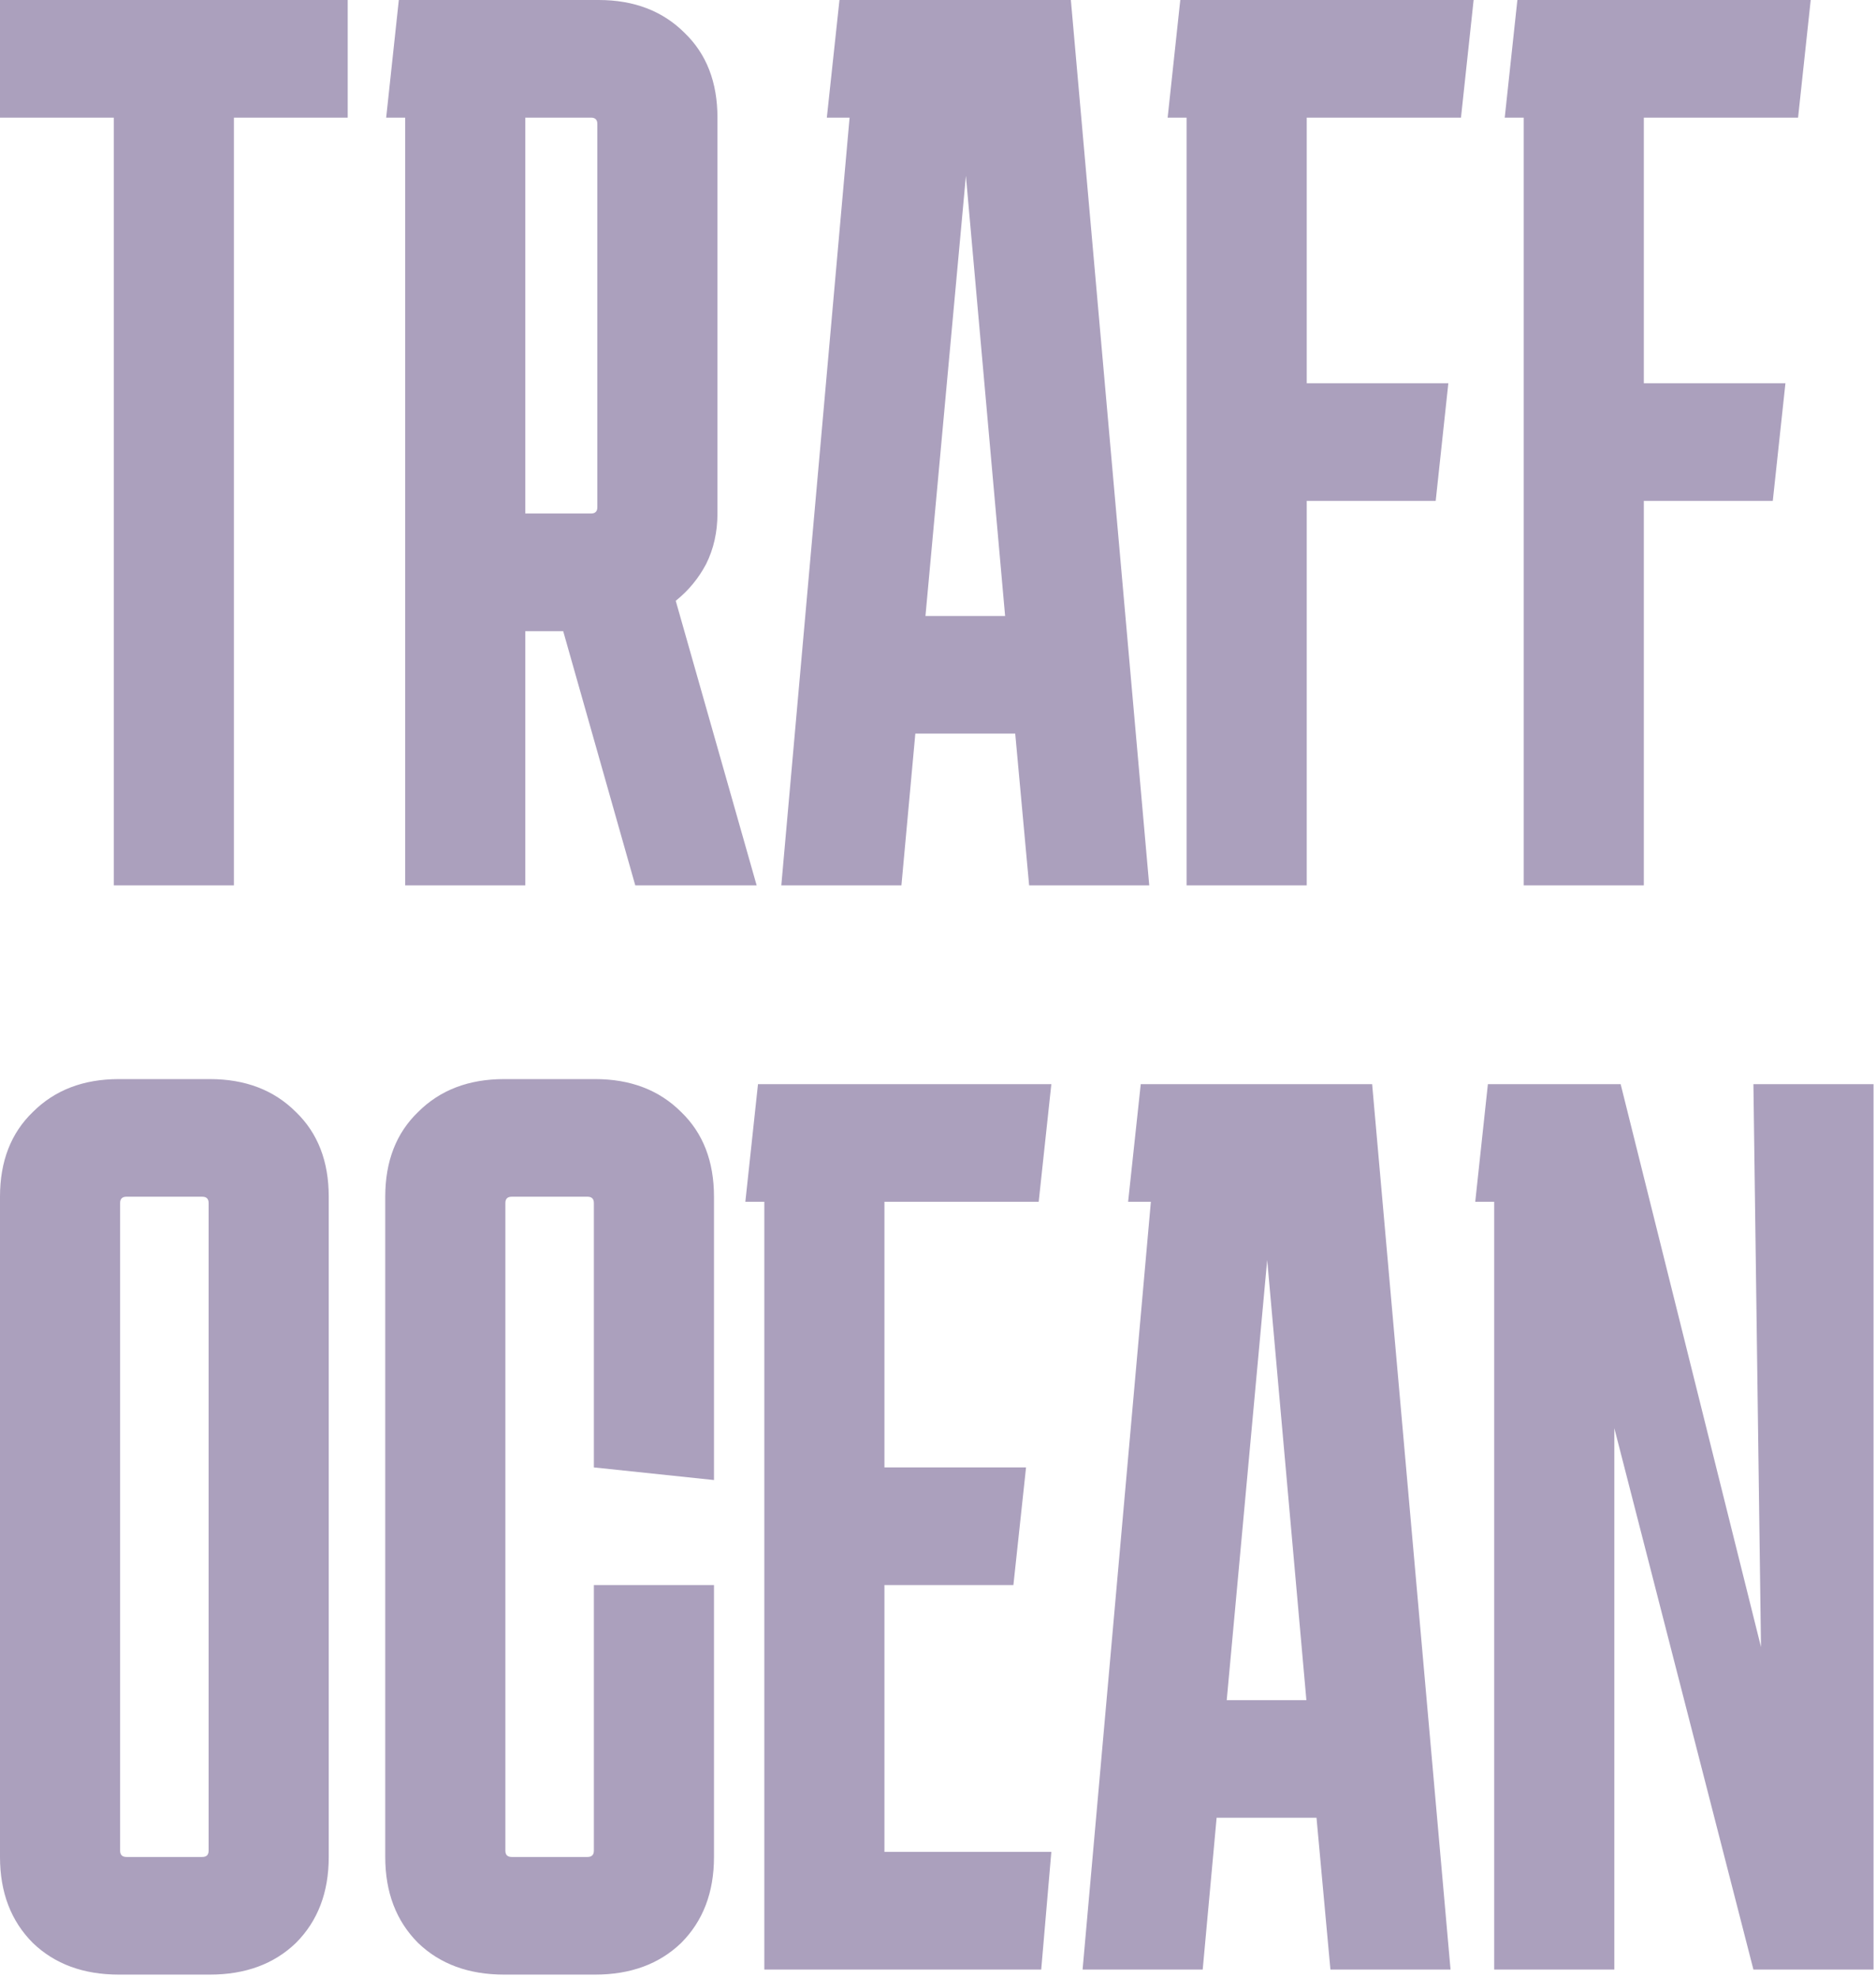 <svg width="185" height="195" viewBox="0 0 185 195" fill="none" xmlns="http://www.w3.org/2000/svg">
<path fill-rule="evenodd" clip-rule="evenodd" d="M0 0V11.596H11.222V87.281H23.067V11.596H34.289V0H0ZM38.083 11.596L39.33 0H59.031C62.522 0 65.348 1.081 67.51 3.242C69.671 5.32 70.751 8.105 70.751 11.596V50.623C70.751 52.452 70.377 54.114 69.629 55.611C68.881 57.024 67.884 58.229 66.637 59.227L74.617 87.281H62.647L55.539 62.219H51.799V87.281H39.954V11.596H38.083ZM58.283 11.596H51.799V50.623H58.283C58.698 50.623 58.906 50.415 58.906 50V12.219C58.906 11.804 58.698 11.596 58.283 11.596ZM77.048 87.281H88.893L90.265 72.319H100.115L101.487 87.281H113.332L105.602 0H82.784L81.537 11.596H83.781L77.048 87.281ZM99.118 60.723H91.263L95.252 17.332L99.118 60.723ZM142.827 37.78L141.58 49.376H128.862V87.281H117.016V11.596H115.146L116.393 0H145.32L144.073 11.596H128.862V37.78H142.827ZM176.069 37.78L174.822 49.376H162.104V87.281H150.258V11.596H148.388L149.635 0H178.562L177.315 11.596H162.104V37.78H176.069Z" fill="#ABA0BD"/>
<path fill-rule="evenodd" clip-rule="evenodd" d="M29.177 191.538C31.338 189.377 32.419 186.551 32.419 183.059V117.972C32.419 114.481 31.338 111.696 29.177 109.618C27.016 107.457 24.189 106.376 20.698 106.376H11.721C8.229 106.376 5.403 107.457 3.242 109.618C1.081 111.696 0 114.481 0 117.972V183.059C0 186.551 1.081 189.377 3.242 191.538C5.403 193.616 8.229 194.655 11.721 194.655H20.698C24.189 194.655 27.016 193.616 29.177 191.538ZM11.845 118.596C11.845 118.18 12.053 117.972 12.469 117.972H19.95C20.366 117.972 20.573 118.18 20.573 118.596V182.436C20.573 182.851 20.366 183.059 19.95 183.059H12.469C12.053 183.059 11.845 182.851 11.845 182.436V118.596ZM70.409 156.251V183.059C70.409 186.551 69.329 189.377 67.168 191.538C65.006 193.616 62.18 194.655 58.689 194.655H49.711C46.22 194.655 43.394 193.616 41.233 191.538C39.071 189.377 37.991 186.551 37.991 183.059V117.972C37.991 114.481 39.071 111.696 41.233 109.618C43.394 107.457 46.22 106.376 49.711 106.376H58.689C62.18 106.376 65.006 107.457 67.168 109.618C69.329 111.696 70.409 114.481 70.409 117.972V145.902L58.564 144.656V118.596C58.564 118.18 58.356 117.972 57.941 117.972H50.459C50.044 117.972 49.836 118.18 49.836 118.596V182.436C49.836 182.851 50.044 183.059 50.459 183.059H57.941C58.356 183.059 58.564 182.851 58.564 182.436V156.251H70.409ZM102.679 194.156L103.677 182.56H87.218V156.251H99.936L101.183 144.655H87.218V118.471H102.43L103.677 106.875H74.749L73.502 118.471H75.373V194.156H102.679ZM118.604 194.156H106.759L113.492 118.471H111.248L112.494 106.875H135.312L143.043 194.156H131.198L129.826 179.194H119.976L118.604 194.156ZM120.973 167.598H128.828L124.963 124.207L120.973 167.598ZM172.911 106.875H184.757V194.156H172.911L159.196 140.79V194.156H147.35V118.471H145.48L146.727 106.875H159.819L173.659 162.361L172.911 106.875Z" fill="#ABA0BD"/>
</svg>
